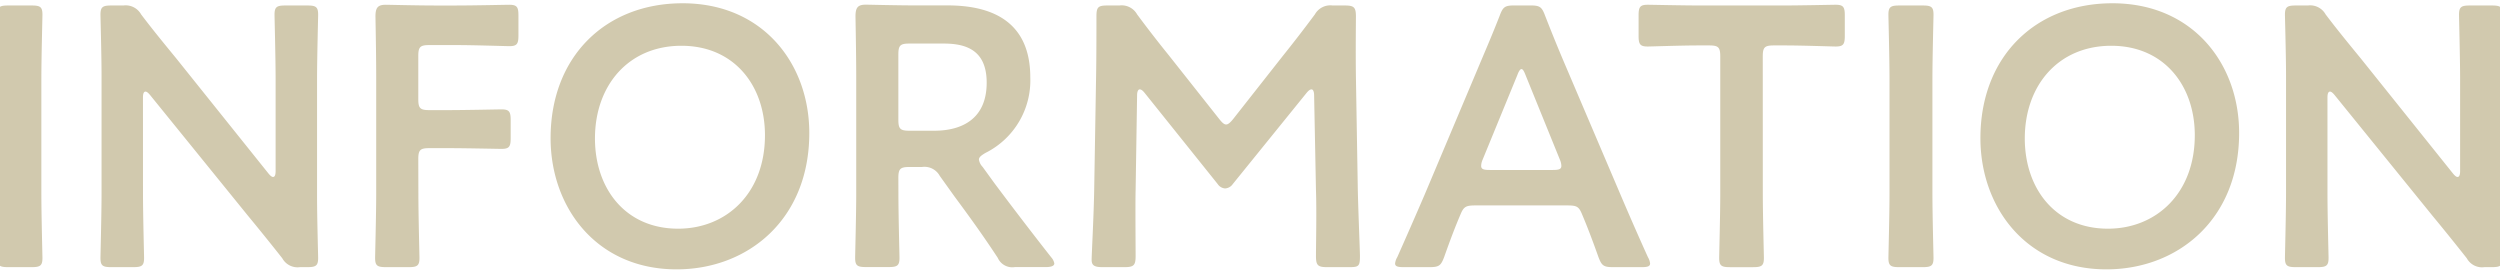 <svg xmlns="http://www.w3.org/2000/svg" width="230" height="25"><defs><clipPath id="a"><path fill="none" stroke="#707070" d="M-15739-2892h230v25h-230z" data-name="長方形 10841"/></clipPath></defs><g clip-path="url(#a)" data-name="マスクグループ 85" transform="translate(15739 2892)"><path fill="#d1c9ae" d="M-15736.081-2867.423c.782 0 .986-.136.986-.85 0-.238-.1-3.978-.1-5.95v-10.472c0-1.972.1-5.712.1-5.95 0-.714-.2-.85-.986-.85h-2.176c-.782 0-.986.136-.986.85 0 .238.1 3.978.1 5.95v10.472c0 1.972-.1 5.712-.1 5.95 0 .714.2.85.986.85Zm10.234-15.606c0-.34.068-.544.238-.544q.153 0 .408.306l9.044 11.152a225.436 225.436 0 0 1 3.128 3.876 1.6 1.6 0 0 0 1.632.816h.68c.782 0 .986-.136.986-.85 0-.238-.1-3.74-.1-5.61v-10.812c0-1.972.1-5.712.1-5.95 0-.714-.2-.85-.986-.85h-2.04c-.782 0-.986.136-.986.85 0 .238.1 3.978.1 5.95v8.432c0 .34-.068.544-.238.544q-.153 0-.408-.306l-8.5-10.608c-1.088-1.326-2.176-2.652-3.23-4.046a1.629 1.629 0 0 0-1.632-.816h-1.12c-.782 0-.986.136-.986.85 0 .238.1 3.706.1 5.61v10.812c0 1.972-.1 5.712-.1 5.95 0 .714.2.85.986.85h2.04c.782 0 .986-.136.986-.85 0-.238-.1-3.978-.1-5.95Zm25.33 5.678c0-.85.17-1.02 1.02-1.02h1.7c1.6 0 4.692.068 4.93.068.714 0 .85-.2.85-.986v-1.662c0-.782-.136-.986-.85-.986-.238 0-3.332.068-4.93.068h-1.7c-.85 0-1.02-.17-1.02-1.02v-3.944c0-.85.17-1.02 1.02-1.02h2.414c1.632 0 4.692.1 4.93.1.714 0 .85-.2.85-.986v-1.836c0-.782-.136-.986-.85-.986-.238 0-3.3.068-4.93.068h-1.9c-1.6 0-4.284-.068-4.522-.068-.748 0-.952.272-.952 1.088.034 1.8.068 4.012.068 5.678v10.572c0 1.972-.1 5.712-.1 5.95 0 .714.2.85.986.85h2.108c.782 0 .986-.136.986-.85 0-.238-.1-3.978-.1-5.95Zm24.31-14.348c-7.072 0-12.138 4.9-12.138 12.41 0 6.358 4.216 12.07 11.594 12.07 6.528 0 12.206-4.556 12.206-12.546 0-6.358-4.25-11.934-11.662-11.934Zm-.1 3.91c4.862 0 7.684 3.672 7.684 8.228 0 5.372-3.57 8.6-7.99 8.6-4.862 0-7.65-3.706-7.65-8.3 0-4.89 3.092-8.528 7.954-8.528Zm19.956 12.172c0-.85.17-1.02 1.02-1.02h1.156a1.6 1.6 0 0 1 1.632.816l1.36 1.9c1.258 1.7 2.55 3.468 3.978 5.644a1.462 1.462 0 0 0 1.564.85h2.822c.51 0 .816-.1.816-.34a1.131 1.131 0 0 0-.272-.544 355.498 355.498 0 0 1-5.236-6.834l-1.088-1.5a1.234 1.234 0 0 1-.34-.68c0-.2.2-.374.612-.612a7.451 7.451 0 0 0 4.114-6.936c0-4.93-3.23-6.63-7.616-6.63h-2.992c-1.6 0-4.284-.068-4.522-.068-.748 0-.952.272-.952 1.088.034 1.9.068 4.046.068 5.712v10.54c0 1.972-.1 5.712-.1 5.95 0 .714.2.85.986.85h2.108c.782 0 .986-.136.986-.85 0-.238-.1-3.978-.1-5.95Zm0-11.356c0-.85.17-1.02 1.02-1.02h3.162c2.108 0 3.944.646 3.944 3.6 0 3.332-2.278 4.42-4.828 4.42h-2.278c-.85 0-1.02-.17-1.02-1.02Zm21.964 3.74c0-.34.1-.544.238-.544s.272.1.442.306l6.732 8.4a.9.9 0 0 0 .68.408.924.924 0 0 0 .714-.408l6.8-8.4c.17-.2.306-.306.442-.306s.238.2.238.544l.17 8.738c.068 1.836 0 5.066 0 6.052 0 .85.17 1.02 1.02 1.02h2.074c.85 0 .952-.1.952-1.02 0-.51-.17-4.488-.2-6.29l-.17-10.166c-.034-2.414 0-5.066 0-5.576 0-.85-.17-1.02-1.02-1.02h-1.122a1.629 1.629 0 0 0-1.632.816 128.215 128.215 0 0 1-2.992 3.876l-4.522 5.746c-.272.34-.476.51-.646.51-.2 0-.374-.17-.646-.51l-4.628-5.848a110.885 110.885 0 0 1-2.924-3.774 1.629 1.629 0 0 0-1.632-.816h-1.122c-.85 0-.986.17-.986 1.02 0 .68 0 3.876-.034 5.576l-.17 10.166c-.034 2.448-.238 6.154-.238 6.63 0 .51.238.68.986.68h2.04c.85 0 1.02-.17 1.02-1.02 0-.782-.034-4.9 0-6.086Zm39.508 10.132c.918 0 1.122.068 1.428.816.476 1.122.918 2.278 1.5 3.91.306.816.476.952 1.36.952h2.618c.544 0 .782-.068.782-.34a1.458 1.458 0 0 0-.2-.578 288.843 288.843 0 0 1-2.55-5.814l-4.9-11.492a150.935 150.935 0 0 1-2.006-4.9c-.306-.816-.476-.952-1.36-.952h-1.466c-.884 0-1.054.136-1.36.952-.714 1.836-1.428 3.468-2.04 4.93l-4.862 11.53a518.625 518.625 0 0 1-2.516 5.746 1.458 1.458 0 0 0-.2.578c0 .272.238.34.782.34h2.38c.884 0 1.054-.136 1.36-.952.578-1.632 1.02-2.788 1.5-3.91.306-.748.544-.816 1.428-.816Zm-4.522-12c.136-.374.272-.544.374-.544.136 0 .238.2.374.544l3.162 7.786a1.526 1.526 0 0 1 .136.578c0 .306-.238.374-.782.374h-5.814c-.544 0-.782-.068-.782-.374a1.526 1.526 0 0 1 .136-.578Zm22.576-1.7c0-.85.17-1.02 1.02-1.02h1.088c1.428 0 4.352.1 4.59.1.714 0 .85-.2.85-.986v-1.87c0-.782-.136-.986-.85-.986-.238 0-3.332.068-4.93.068h-7.412c-1.6 0-4.692-.068-4.93-.068-.714 0-.85.2-.85.986v1.87c0 .782.136.986.85.986.238 0 3.162-.1 4.59-.1h1.054c.85 0 1.02.17 1.02 1.02v12.58c0 1.972-.1 5.712-.1 5.95 0 .714.2.85.986.85h2.142c.782 0 .986-.136.986-.85 0-.238-.1-3.978-.1-5.95Zm14.722 19.378c.782 0 .986-.136.986-.85 0-.238-.1-3.978-.1-5.95v-10.472c0-1.972.1-5.712.1-5.95 0-.714-.2-.85-.986-.85h-2.176c-.782 0-.986.136-.986.85 0 .238.1 3.978.1 5.95v10.472c0 1.972-.1 5.712-.1 5.95 0 .714.2.85.986.85Zm17.44-24.276c-7.072 0-12.138 4.9-12.138 12.41 0 6.358 4.216 12.07 11.594 12.07 6.528 0 12.206-4.556 12.206-12.546.002-6.358-4.248-11.934-11.662-11.934Zm-.1 3.91c4.862 0 7.684 3.672 7.684 8.228 0 5.372-3.57 8.6-7.99 8.6-4.862 0-7.65-3.706-7.65-8.3 0-4.89 3.094-8.528 7.956-8.528Zm19.89 4.76c0-.34.068-.544.238-.544q.153 0 .408.306l9.044 11.152a225.436 225.436 0 0 1 3.128 3.876 1.6 1.6 0 0 0 1.632.816h.68c.782 0 .986-.136.986-.85 0-.238-.1-3.74-.1-5.61v-10.812c0-1.972.1-5.712.1-5.95 0-.714-.2-.85-.986-.85h-2.04c-.782 0-.986.136-.986.85 0 .238.1 3.978.1 5.95v8.432c0 .34-.068.544-.238.544q-.153 0-.408-.306l-8.5-10.608c-1.088-1.326-2.176-2.652-3.23-4.046a1.629 1.629 0 0 0-1.632-.816h-1.122c-.782 0-.986.136-.986.85 0 .238.1 3.706.1 5.61v10.812c0 1.972-.1 5.712-.1 5.95 0 .714.2.85.986.85h2.04c.782 0 .986-.136.986-.85 0-.238-.1-3.978-.1-5.95Z" data-name="パス 32356"/></g></svg>